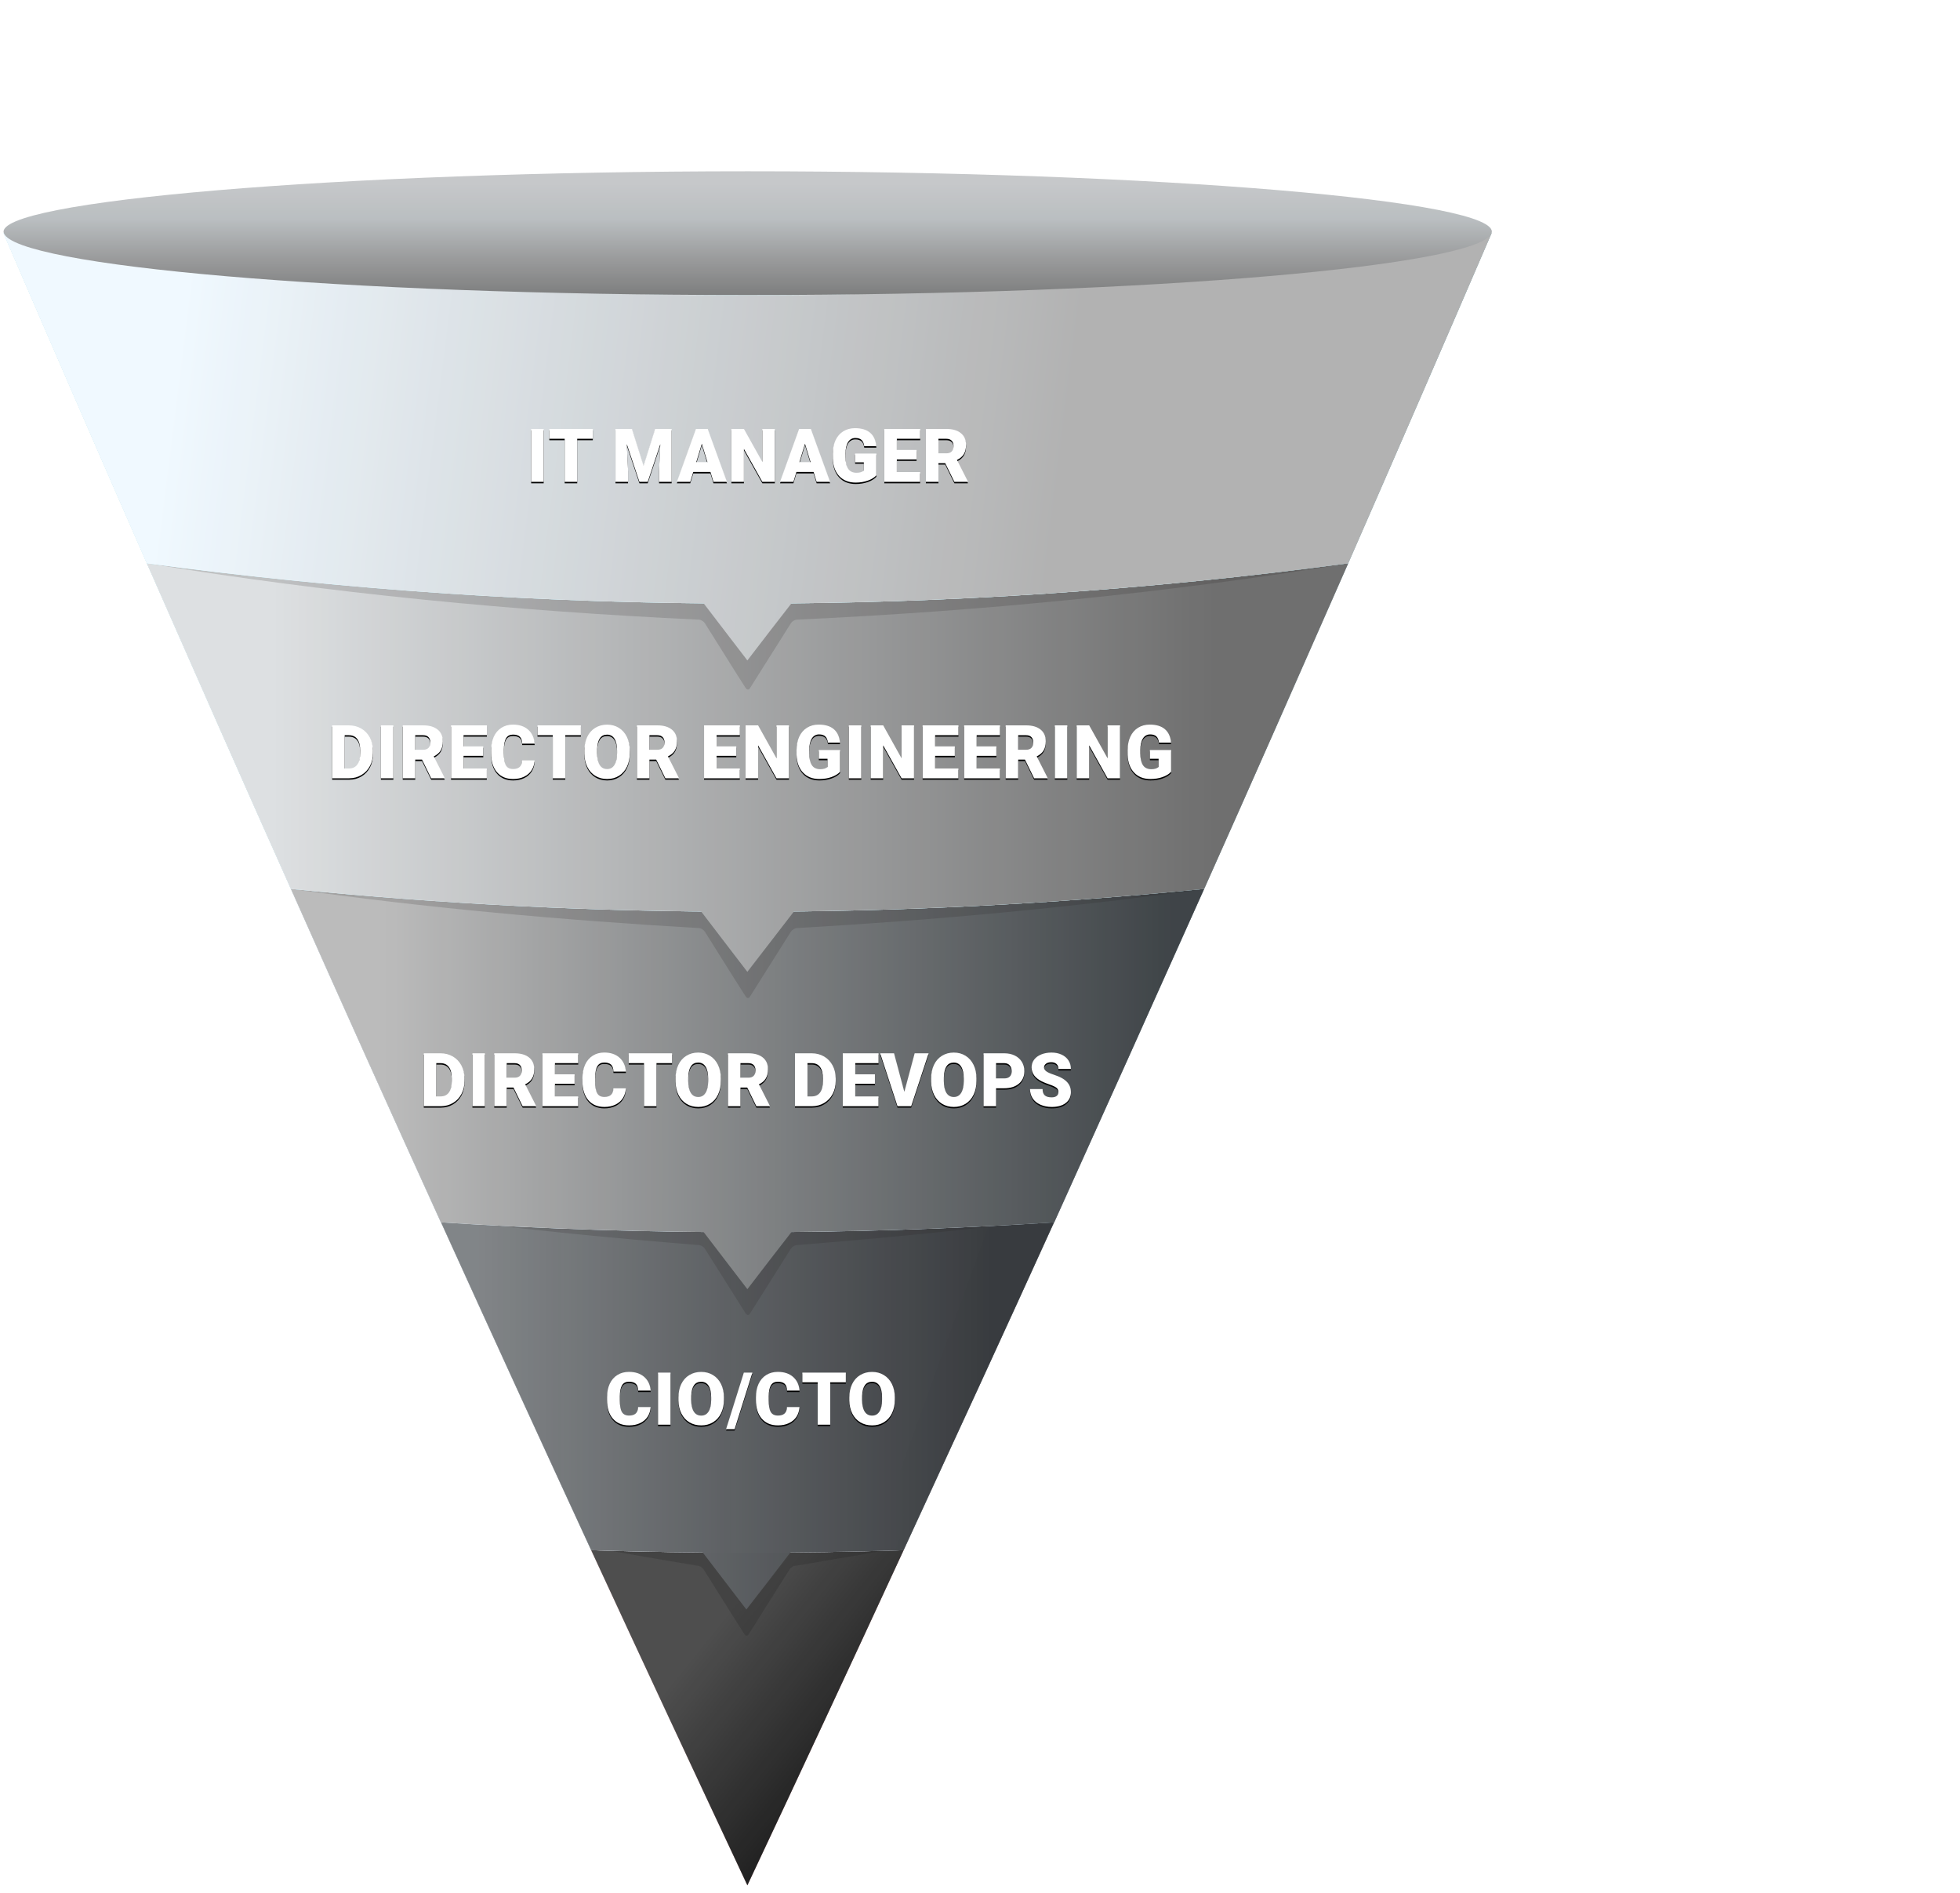 <?xml version="1.0" encoding="UTF-8"?>
<svg width="1369px" height="1322px" viewBox="0 0 1369 1322" version="1.1" xmlns="http://www.w3.org/2000/svg" xmlns:xlink="http://www.w3.org/1999/xlink">
    <title>competitors-funnel</title>
    <defs>
        <linearGradient x1="75.971%" y1="51.671%" x2="-0.845%" y2="21.733%" id="linearGradient-1">
            <stop stop-color="#A3A3A3" offset="0%"></stop>
            <stop stop-color="#BFBFBF" offset="4.405%"></stop>
            <stop stop-color="#D7D7D7" offset="9.286%"></stop>
            <stop stop-color="#E9E9E9" offset="14.9%"></stop>
            <stop stop-color="#F6F6F6" offset="21.6%"></stop>
            <stop stop-color="#FDFDFD" offset="30.46%"></stop>
            <stop stop-color="#FFFFFF" offset="50%"></stop>
        </linearGradient>
        <linearGradient x1="29.76%" y1="34.889%" x2="78.445%" y2="76.846%" id="linearGradient-2">
            <stop stop-color="#383838" offset="0%"></stop>
            <stop stop-color="#000000" offset="100%"></stop>
        </linearGradient>
        <filter x="-1.4%" y="-4.8%" width="102.8%" height="109.7%" filterUnits="objectBoundingBox" id="filter-3">
            <feGaussianBlur stdDeviation="1" in="SourceGraphic"></feGaussianBlur>
        </filter>
        <linearGradient x1="86.959%" y1="54.743%" x2="-1.326%" y2="37.448%" id="linearGradient-4">
            <stop stop-color="#A3A3A3" offset="0%"></stop>
            <stop stop-color="#BFBFBF" offset="4.405%"></stop>
            <stop stop-color="#D7D7D7" offset="9.286%"></stop>
            <stop stop-color="#E9E9E9" offset="14.9%"></stop>
            <stop stop-color="#F6F6F6" offset="21.6%"></stop>
            <stop stop-color="#FDFDFD" offset="30.46%"></stop>
            <stop stop-color="#FFFFFF" offset="50%"></stop>
        </linearGradient>
        <linearGradient x1="90.442%" y1="50%" x2="5.661%" y2="50%" id="linearGradient-5">
            <stop stop-color="#1E2125" stop-opacity="0.988" offset="0%"></stop>
            <stop stop-color="#727679" offset="100%"></stop>
        </linearGradient>
        <filter x="-0.7%" y="-4.5%" width="101.4%" height="108.9%" filterUnits="objectBoundingBox" id="filter-6">
            <feGaussianBlur stdDeviation="1" in="SourceGraphic"></feGaussianBlur>
        </filter>
        <linearGradient x1="89.237%" y1="54.031%" x2="0.925%" y2="41.967%" id="linearGradient-7">
            <stop stop-color="#A3A3A3" offset="0%"></stop>
            <stop stop-color="#BFBFBF" offset="4.405%"></stop>
            <stop stop-color="#D7D7D7" offset="9.286%"></stop>
            <stop stop-color="#E9E9E9" offset="14.9%"></stop>
            <stop stop-color="#F6F6F6" offset="21.6%"></stop>
            <stop stop-color="#FDFDFD" offset="30.46%"></stop>
            <stop stop-color="#FFFFFF" offset="50%"></stop>
        </linearGradient>
        <linearGradient x1="10.238%" y1="35.943%" x2="96.364%" y2="35.943%" id="linearGradient-8">
            <stop stop-color="#B3B3B3" offset="0%"></stop>
            <stop stop-color="#272D31" offset="100%"></stop>
        </linearGradient>
        <filter x="-0.5%" y="-3.9%" width="100.9%" height="107.9%" filterUnits="objectBoundingBox" id="filter-9">
            <feGaussianBlur stdDeviation="1" in="SourceGraphic"></feGaussianBlur>
        </filter>
        <linearGradient x1="90.482%" y1="53.36%" x2="2.188%" y2="44.055%" id="linearGradient-10">
            <stop stop-color="#A3A3A3" offset="0%"></stop>
            <stop stop-color="#BFBFBF" offset="4.405%"></stop>
            <stop stop-color="#D7D7D7" offset="9.286%"></stop>
            <stop stop-color="#E9E9E9" offset="14.9%"></stop>
            <stop stop-color="#F6F6F6" offset="21.6%"></stop>
            <stop stop-color="#FDFDFD" offset="30.46%"></stop>
            <stop stop-color="#FFFFFF" offset="50%"></stop>
        </linearGradient>
        <linearGradient x1="10.238%" y1="35.943%" x2="89.15%" y2="35.943%" id="linearGradient-11">
            <stop stop-color="#D9DCDE" offset="0%"></stop>
            <stop stop-color="#5D5D5D" offset="100%"></stop>
        </linearGradient>
        <filter x="-0.4%" y="-3.4%" width="100.7%" height="106.8%" filterUnits="objectBoundingBox" id="filter-12">
            <feGaussianBlur stdDeviation="1" in="SourceGraphic"></feGaussianBlur>
        </filter>
        <linearGradient x1="91.136%" y1="52.948%" x2="2.836%" y2="44.961%" id="linearGradient-13">
            <stop stop-color="#A3A3A3" offset="0%"></stop>
            <stop stop-color="#BFBFBF" offset="4.405%"></stop>
            <stop stop-color="#D7D7D7" offset="9.286%"></stop>
            <stop stop-color="#E9E9E9" offset="14.9%"></stop>
            <stop stop-color="#F6F6F6" offset="21.6%"></stop>
            <stop stop-color="#FDFDFD" offset="30.46%"></stop>
            <stop stop-color="#FFFFFF" offset="50%"></stop>
        </linearGradient>
        <linearGradient x1="10.392%" y1="48.518%" x2="72.356%" y2="50.797%" id="linearGradient-14">
            <stop stop-color="#EEF8FF" offset="0%"></stop>
            <stop stop-color="#A8A8A8" offset="100%"></stop>
        </linearGradient>
        <linearGradient x1="49.983%" y1="99.759%" x2="49.983%" y2="9.988%" id="linearGradient-15">
            <stop stop-color="#6E6F6F" offset="0%"></stop>
            <stop stop-color="#8D8E8F" offset="31.85%"></stop>
            <stop stop-color="#B1B6B9" offset="67.85%"></stop>
            <stop stop-color="#BFC1C3" offset="100%"></stop>
        </linearGradient>
        <path d="M379.733,218.492 L379.733,181.533 L371,181.533 L371,218.492 L379.733,218.492 Z M403.167,218.492 L403.167,188.412 L414.071,188.412 L414.071,181.533 L383.705,181.533 L383.705,188.412 L394.409,188.412 L394.409,218.492 L403.167,218.492 Z M438.657,218.492 L438.657,209.862 L437.809,192.169 L446.617,218.492 L452.406,218.492 L461.189,192.194 L460.34,209.862 L460.34,218.492 L469.123,218.492 L469.123,181.533 L457.596,181.533 L449.511,207.247 L441.402,181.533 L429.899,181.533 L429.899,218.492 L438.657,218.492 Z M482.128,218.492 L484.224,211.588 L496.225,211.588 L498.346,218.492 L507.753,218.492 L494.329,181.533 L486.095,181.533 L472.771,218.492 L482.128,218.492 Z M494.129,204.709 L486.319,204.709 L490.212,191.89 L494.129,204.709 Z M519.61,218.492 L519.61,195.494 L532.485,218.492 L541.193,218.492 L541.193,181.533 L532.46,181.533 L532.46,204.531 L519.61,181.533 L510.851,181.533 L510.851,218.492 L519.61,218.492 Z M554.172,218.492 L556.268,211.588 L568.27,211.588 L570.391,218.492 L579.798,218.492 L566.374,181.533 L558.139,181.533 L544.815,218.492 L554.172,218.492 Z M566.174,204.709 L558.364,204.709 L562.257,191.89 L566.174,204.709 Z M597.668,219 C600.762,219 603.606,218.535 606.201,217.604 C608.796,216.673 610.767,215.446 612.115,213.923 L612.115,213.923 L612.115,198.743 L597.268,198.743 L597.268,204.861 L603.357,204.861 L603.357,210.598 C602.242,211.63 600.545,212.146 598.266,212.146 C595.605,212.146 593.654,211.22 592.415,209.367 C591.176,207.514 590.556,204.743 590.556,201.053 L590.556,201.053 L590.556,198.82 C590.573,195.3 591.18,192.592 592.378,190.697 C593.575,188.801 595.272,187.854 597.468,187.854 C599.298,187.854 600.712,188.294 601.71,189.174 C602.708,190.054 603.357,191.526 603.656,193.591 L603.656,193.591 L612.09,193.591 C611.674,189.411 610.214,186.267 607.711,184.16 C605.207,182.053 601.693,181 597.168,181 C594.074,181 591.351,181.732 588.997,183.196 C586.643,184.66 584.834,186.749 583.57,189.466 C582.305,192.182 581.673,195.359 581.673,198.997 L581.673,198.997 L581.698,202.196 C581.898,207.476 583.42,211.596 586.264,214.558 C589.109,217.519 592.91,219 597.668,219 Z M642.685,218.492 L642.685,211.639 L626.416,211.639 L626.416,202.83 L640.19,202.83 L640.19,196.205 L626.416,196.205 L626.416,188.412 L642.735,188.412 L642.735,181.533 L617.658,181.533 L617.658,218.492 L642.685,218.492 Z M655.465,218.492 L655.465,205.445 L660.205,205.445 L666.618,218.492 L676,218.492 L676,218.112 L668.415,203.211 C670.594,202.162 672.195,200.791 673.218,199.099 C674.241,197.407 674.752,195.274 674.752,192.702 C674.752,189.148 673.538,186.398 671.109,184.452 C668.681,182.506 665.312,181.533 661.004,181.533 L661.004,181.533 L646.706,181.533 L646.706,218.492 L655.465,218.492 Z M661.004,198.566 L655.465,198.566 L655.465,188.412 L661.004,188.412 C662.651,188.412 663.898,188.865 664.747,189.77 C665.595,190.676 666.019,191.924 666.019,193.514 C666.019,195.105 665.599,196.345 664.759,197.233 C663.919,198.122 662.667,198.566 661.004,198.566 L661.004,198.566 Z" id="path-16"></path>
        <filter x="-3.1%" y="-22.4%" width="106.2%" height="150.0%" filterUnits="objectBoundingBox" id="filter-17">
            <feOffset dx="0" dy="1" in="SourceAlpha" result="shadowOffsetOuter1"></feOffset>
            <feGaussianBlur stdDeviation="3" in="shadowOffsetOuter1" result="shadowBlurOuter1"></feGaussianBlur>
            <feColorMatrix values="0 0 0 0 0   0 0 0 0 0   0 0 0 0 0  0 0 0 0.176 0" type="matrix" in="shadowBlurOuter1"></feColorMatrix>
        </filter>
        <path d="M243.935,425.492 C247.074,425.475 249.919,424.71 252.468,423.195 C255.018,421.68 256.995,419.582 258.398,416.9 C259.802,414.218 260.504,411.184 260.504,407.8 L260.504,407.8 L260.504,406.099 C260.487,402.748 259.76,399.723 258.324,397.024 C256.887,394.325 254.889,392.235 252.331,390.754 C249.773,389.273 246.891,388.533 243.686,388.533 L243.686,388.533 L232,388.533 L232,425.492 L243.935,425.492 Z M243.785,418.639 L240.745,418.639 L240.745,395.412 L243.686,395.412 C246.26,395.412 248.22,396.318 249.566,398.128 C250.911,399.939 251.584,402.63 251.584,406.2 L251.584,406.2 L251.584,407.8 C251.584,411.387 250.911,414.091 249.566,415.91 C248.22,417.729 246.293,418.639 243.785,418.639 L243.785,418.639 Z M274.76,425.492 L274.76,388.533 L266.039,388.533 L266.039,425.492 L274.76,425.492 Z M290.037,425.492 L290.037,412.445 L294.771,412.445 L301.175,425.492 L310.543,425.492 L310.543,425.112 L302.969,410.211 C305.145,409.162 306.743,407.791 307.765,406.099 C308.787,404.407 309.297,402.274 309.297,399.702 C309.297,396.148 308.085,393.398 305.66,391.452 C303.234,389.506 299.871,388.533 295.569,388.533 L295.569,388.533 L281.292,388.533 L281.292,425.492 L290.037,425.492 Z M295.569,405.566 L290.037,405.566 L290.037,395.412 L295.569,395.412 C297.213,395.412 298.459,395.865 299.306,396.77 C300.153,397.676 300.577,398.924 300.577,400.514 C300.577,402.105 300.157,403.345 299.318,404.233 C298.48,405.122 297.23,405.566 295.569,405.566 L295.569,405.566 Z M340.023,425.492 L340.023,418.639 L323.778,418.639 L323.778,409.83 L337.531,409.83 L337.531,403.205 L323.778,403.205 L323.778,395.412 L340.073,395.412 L340.073,388.533 L315.032,388.533 L315.032,425.492 L340.023,425.492 Z M358.39,426 C361.28,426 363.851,425.458 366.101,424.375 C368.352,423.292 370.1,421.765 371.346,419.794 C372.592,417.822 373.273,415.55 373.389,412.978 L373.389,412.978 L364.694,412.978 C364.627,415.076 364.062,416.608 362.999,417.572 C361.936,418.537 360.4,419.019 358.39,419.019 C356.014,419.019 354.341,418.173 353.369,416.481 C352.398,414.789 351.912,411.971 351.912,408.028 L351.912,408.028 L351.912,405.413 C351.961,401.775 352.493,399.127 353.506,397.468 C354.52,395.81 356.114,394.981 358.29,394.981 C360.433,394.981 362.028,395.471 363.074,396.453 C364.12,397.434 364.677,399.051 364.743,401.301 L364.743,401.301 L373.464,401.301 C373.098,397.155 371.579,393.902 368.904,391.541 C366.23,389.18 362.692,388 358.29,388 C355.234,388 352.543,388.74 350.217,390.221 C347.892,391.702 346.11,393.8 344.873,396.516 C343.635,399.232 343.017,402.401 343.017,406.023 L343.017,406.023 L343.017,407.85 C343.017,413.621 344.387,418.089 347.128,421.253 C349.869,424.418 353.623,426 358.39,426 Z M394.846,425.492 L394.846,395.412 L405.734,395.412 L405.734,388.533 L375.411,388.533 L375.411,395.412 L386.1,395.412 L386.1,425.492 L394.846,425.492 Z M424.076,426 C427.166,426 429.919,425.251 432.336,423.754 C434.753,422.256 436.617,420.119 437.93,417.344 C439.242,414.569 439.898,411.379 439.898,407.774 L439.898,407.774 L439.898,406.073 C439.881,402.52 439.204,399.368 437.867,396.618 C436.53,393.868 434.657,391.748 432.249,390.259 C429.84,388.77 427.099,388.025 424.026,388.025 C420.92,388.025 418.15,388.778 415.717,390.285 C413.284,391.791 411.415,393.927 410.111,396.694 C408.807,399.461 408.155,402.655 408.155,406.277 L408.155,406.277 L408.155,408.358 C408.221,411.844 408.923,414.933 410.26,417.623 C411.598,420.314 413.462,422.383 415.854,423.83 C418.246,425.277 420.987,426 424.076,426 Z M424.076,419.045 C421.751,419.045 419.998,418.072 418.819,416.126 C417.64,414.179 417.05,411.396 417.05,407.774 L417.05,407.774 L417.075,405.058 C417.324,398.357 419.641,395.006 424.026,395.006 C426.269,395.006 427.992,395.958 429.197,397.862 C430.401,399.766 431.003,402.554 431.003,406.226 L431.003,406.226 L431.003,407.927 C430.986,411.514 430.38,414.264 429.184,416.176 C427.988,418.089 426.286,419.045 424.076,419.045 Z M453.606,425.492 L453.606,412.445 L458.34,412.445 L464.743,425.492 L474.112,425.492 L474.112,425.112 L466.537,410.211 C468.713,409.162 470.312,407.791 471.333,406.099 C472.355,404.407 472.866,402.274 472.866,399.702 C472.866,396.148 471.653,393.398 469.228,391.452 C466.803,389.506 463.439,388.533 459.137,388.533 L459.137,388.533 L444.86,388.533 L444.86,425.492 L453.606,425.492 Z M459.137,405.566 L453.606,405.566 L453.606,395.412 L459.137,395.412 C460.782,395.412 462.027,395.865 462.874,396.77 C463.722,397.676 464.145,398.924 464.145,400.514 C464.145,402.105 463.726,403.345 462.887,404.233 C462.048,405.122 460.798,405.566 459.137,405.566 L459.137,405.566 Z M516.751,425.492 L516.751,418.639 L500.506,418.639 L500.506,409.83 L514.259,409.83 L514.259,403.205 L500.506,403.205 L500.506,395.412 L516.801,395.412 L516.801,388.533 L491.76,388.533 L491.76,425.492 L516.751,425.492 Z M529.512,425.492 L529.512,402.494 L542.368,425.492 L551.064,425.492 L551.064,388.533 L542.344,388.533 L542.344,411.531 L529.512,388.533 L520.766,388.533 L520.766,425.492 L529.512,425.492 Z M572.321,426 C575.411,426 578.251,425.535 580.843,424.604 C583.434,423.673 585.402,422.446 586.748,420.923 L586.748,420.923 L586.748,405.743 L571.923,405.743 L571.923,411.861 L578.002,411.861 L578.002,417.598 C576.889,418.63 575.195,419.146 572.919,419.146 C570.262,419.146 568.314,418.22 567.077,416.367 C565.839,414.514 565.22,411.743 565.22,408.053 L565.22,408.053 L565.22,405.82 C565.237,402.3 565.843,399.592 567.039,397.697 C568.235,395.801 569.93,394.854 572.122,394.854 C573.949,394.854 575.361,395.294 576.358,396.174 C577.354,397.054 578.002,398.526 578.301,400.591 L578.301,400.591 L586.723,400.591 C586.308,396.411 584.85,393.267 582.35,391.16 C579.85,389.053 576.341,388 571.823,388 C568.734,388 566.014,388.732 563.663,390.196 C561.313,391.66 559.506,393.749 558.244,396.466 C556.982,399.182 556.35,402.359 556.35,405.997 L556.35,405.997 L556.375,409.196 C556.575,414.476 558.094,418.596 560.935,421.558 C563.775,424.519 567.571,426 572.321,426 Z M601.602,425.492 L601.602,388.533 L592.881,388.533 L592.881,425.492 L601.602,425.492 Z M616.879,425.492 L616.879,402.494 L629.736,425.492 L638.431,425.492 L638.431,388.533 L629.711,388.533 L629.711,411.531 L616.879,388.533 L608.134,388.533 L608.134,425.492 L616.879,425.492 Z M669.406,425.492 L669.406,418.639 L653.161,418.639 L653.161,409.83 L666.914,409.83 L666.914,403.205 L653.161,403.205 L653.161,395.412 L669.456,395.412 L669.456,388.533 L644.415,388.533 L644.415,425.492 L669.406,425.492 Z M698.412,425.492 L698.412,418.639 L682.167,418.639 L682.167,409.83 L695.921,409.83 L695.921,403.205 L682.167,403.205 L682.167,395.412 L698.462,395.412 L698.462,388.533 L673.422,388.533 L673.422,425.492 L698.412,425.492 Z M711.173,425.492 L711.173,412.445 L715.907,412.445 L722.311,425.492 L731.679,425.492 L731.679,425.112 L724.105,410.211 C726.281,409.162 727.879,407.791 728.901,406.099 C729.922,404.407 730.433,402.274 730.433,399.702 C730.433,396.148 729.221,393.398 726.796,391.452 C724.37,389.506 721.007,388.533 716.705,388.533 L716.705,388.533 L702.428,388.533 L702.428,425.492 L711.173,425.492 Z M716.705,405.566 L711.173,405.566 L711.173,395.412 L716.705,395.412 C718.349,395.412 719.595,395.865 720.442,396.77 C721.289,397.676 721.713,398.924 721.713,400.514 C721.713,402.105 721.293,403.345 720.454,404.233 C719.616,405.122 718.366,405.566 716.705,405.566 L716.705,405.566 Z M745.487,425.492 L745.487,388.533 L736.766,388.533 L736.766,425.492 L745.487,425.492 Z M760.764,425.492 L760.764,402.494 L773.621,425.492 L782.316,425.492 L782.316,388.533 L773.596,388.533 L773.596,411.531 L760.764,388.533 L752.019,388.533 L752.019,425.492 L760.764,425.492 Z M803.574,426 C806.663,426 809.504,425.535 812.095,424.604 C814.686,423.673 816.655,422.446 818,420.923 L818,420.923 L818,405.743 L803.175,405.743 L803.175,411.861 L809.255,411.861 L809.255,417.598 C808.142,418.63 806.447,419.146 804.172,419.146 C801.514,419.146 799.566,418.22 798.329,416.367 C797.091,414.514 796.473,411.743 796.473,408.053 L796.473,408.053 L796.473,405.82 C796.489,402.3 797.096,399.592 798.292,397.697 C799.487,395.801 801.182,394.854 803.374,394.854 C805.202,394.854 806.613,395.294 807.61,396.174 C808.607,397.054 809.255,398.526 809.554,400.591 L809.554,400.591 L817.975,400.591 C817.56,396.411 816.102,393.267 813.602,391.16 C811.102,389.053 807.593,388 803.075,388 C799.986,388 797.266,388.732 794.915,390.196 C792.565,391.66 790.759,393.749 789.496,396.466 C788.234,399.182 787.603,402.359 787.603,405.997 L787.603,405.997 L787.628,409.196 C787.827,414.476 789.347,418.596 792.187,421.558 C795.028,424.519 798.823,426 803.574,426 Z" id="path-18"></path>
        <filter x="-1.6%" y="-22.4%" width="103.2%" height="150.0%" filterUnits="objectBoundingBox" id="filter-19">
            <feOffset dx="0" dy="1" in="SourceAlpha" result="shadowOffsetOuter1"></feOffset>
            <feGaussianBlur stdDeviation="3" in="shadowOffsetOuter1" result="shadowBlurOuter1"></feGaussianBlur>
            <feColorMatrix values="0 0 0 0 0   0 0 0 0 0   0 0 0 0 0  0 0 0 0.176 0" type="matrix" in="shadowBlurOuter1"></feColorMatrix>
        </filter>
        <path d="M307.912,654.492 C311.046,654.475 313.885,653.71 316.43,652.195 C318.975,650.68 320.948,648.582 322.349,645.9 C323.75,643.218 324.45,640.184 324.45,636.8 L324.45,636.8 L324.45,635.099 C324.433,631.748 323.708,628.723 322.274,626.024 C320.84,623.325 318.846,621.235 316.293,619.754 C313.74,618.273 310.863,617.533 307.664,617.533 L307.664,617.533 L296,617.533 L296,654.492 L307.912,654.492 Z M307.763,647.639 L304.729,647.639 L304.729,624.412 L307.664,624.412 C310.233,624.412 312.19,625.318 313.533,627.128 C314.876,628.939 315.547,631.63 315.547,635.2 L315.547,635.2 L315.547,636.8 C315.547,640.387 314.876,643.091 313.533,644.91 C312.19,646.729 310.266,647.639 307.763,647.639 L307.763,647.639 Z M338.679,654.492 L338.679,617.533 L329.975,617.533 L329.975,654.492 L338.679,654.492 Z M353.928,654.492 L353.928,641.445 L358.653,641.445 L365.044,654.492 L374.395,654.492 L374.395,654.112 L366.835,639.211 C369.007,638.162 370.602,636.791 371.622,635.099 C372.642,633.407 373.152,631.274 373.152,628.702 C373.152,625.148 371.941,622.398 369.521,620.452 C367.1,618.506 363.743,617.533 359.449,617.533 L359.449,617.533 L345.199,617.533 L345.199,654.492 L353.928,654.492 Z M359.449,634.566 L353.928,634.566 L353.928,624.412 L359.449,624.412 C361.09,624.412 362.334,624.865 363.179,625.77 C364.025,626.676 364.447,627.924 364.447,629.514 C364.447,631.105 364.029,632.345 363.192,633.233 C362.354,634.122 361.107,634.566 359.449,634.566 L359.449,634.566 Z M403.819,654.492 L403.819,647.639 L387.604,647.639 L387.604,638.83 L401.332,638.83 L401.332,632.205 L387.604,632.205 L387.604,624.412 L403.869,624.412 L403.869,617.533 L378.875,617.533 L378.875,654.492 L403.819,654.492 Z M422.151,655 C425.036,655 427.602,654.458 429.848,653.375 C432.095,652.292 433.84,650.765 435.083,648.794 C436.327,646.822 437.007,644.55 437.123,641.978 L437.123,641.978 L428.443,641.978 C428.377,644.076 427.813,645.608 426.752,646.572 C425.691,647.537 424.158,648.019 422.151,648.019 C419.781,648.019 418.11,647.173 417.14,645.481 C416.171,643.789 415.686,640.971 415.686,637.028 L415.686,637.028 L415.686,634.413 C415.735,630.775 416.266,628.127 417.277,626.468 C418.289,624.81 419.88,623.981 422.052,623.981 C424.191,623.981 425.782,624.471 426.827,625.453 C427.871,626.434 428.427,628.051 428.493,630.301 L428.493,630.301 L437.197,630.301 C436.832,626.155 435.315,622.902 432.646,620.541 C429.977,618.18 426.446,617 422.052,617 C419.001,617 416.316,617.74 413.994,619.221 C411.673,620.702 409.895,622.8 408.66,625.516 C407.425,628.232 406.807,631.401 406.807,635.023 L406.807,635.023 L406.807,636.85 C406.807,642.621 408.175,647.089 410.911,650.253 C413.646,653.418 417.393,655 422.151,655 Z M458.539,654.492 L458.539,624.412 L469.407,624.412 L469.407,617.533 L439.141,617.533 L439.141,624.412 L449.81,624.412 L449.81,654.492 L458.539,654.492 Z M487.714,655 C490.798,655 493.546,654.251 495.958,652.754 C498.37,651.256 500.231,649.119 501.541,646.344 C502.851,643.569 503.506,640.379 503.506,636.774 L503.506,636.774 L503.506,635.073 C503.489,631.52 502.814,628.368 501.479,625.618 C500.144,622.868 498.275,620.748 495.871,619.259 C493.467,617.77 490.732,617.025 487.664,617.025 C484.564,617.025 481.799,617.778 479.371,619.285 C476.942,620.791 475.077,622.927 473.775,625.694 C472.474,628.461 471.823,631.655 471.823,635.277 L471.823,635.277 L471.823,637.358 C471.889,640.844 472.59,643.933 473.924,646.623 C475.259,649.314 477.12,651.383 479.507,652.83 C481.895,654.277 484.63,655 487.714,655 Z M487.714,648.045 C485.393,648.045 483.644,647.072 482.467,645.126 C481.29,643.179 480.701,640.396 480.701,636.774 L480.701,636.774 L480.726,634.058 C480.975,627.357 483.287,624.006 487.664,624.006 C489.903,624.006 491.623,624.958 492.825,626.862 C494.027,628.766 494.628,631.554 494.628,635.226 L494.628,635.226 L494.628,636.927 C494.611,640.514 494.006,643.264 492.812,645.176 C491.619,647.089 489.919,648.045 487.714,648.045 Z M517.188,654.492 L517.188,641.445 L521.913,641.445 L528.304,654.492 L537.655,654.492 L537.655,654.112 L530.095,639.211 C532.267,638.162 533.862,636.791 534.882,635.099 C535.902,633.407 536.412,631.274 536.412,628.702 C536.412,625.148 535.201,622.398 532.781,620.452 C530.36,618.506 527.003,617.533 522.709,617.533 L522.709,617.533 L508.459,617.533 L508.459,654.492 L517.188,654.492 Z M522.709,634.566 L517.188,634.566 L517.188,624.412 L522.709,624.412 C524.35,624.412 525.594,624.865 526.439,625.77 C527.285,626.676 527.707,627.924 527.707,629.514 C527.707,631.105 527.289,632.345 526.452,633.233 C525.614,634.122 524.367,634.566 522.709,634.566 L522.709,634.566 Z M567.183,654.492 C570.316,654.475 573.155,653.71 575.7,652.195 C578.245,650.68 580.218,648.582 581.619,645.9 C583.02,643.218 583.72,640.184 583.72,636.8 L583.72,636.8 L583.72,635.099 C583.704,631.748 582.978,628.723 581.544,626.024 C580.11,623.325 578.117,621.235 575.563,619.754 C573.01,618.273 570.134,617.533 566.934,617.533 L566.934,617.533 L555.27,617.533 L555.27,654.492 L567.183,654.492 Z M567.033,647.639 L563.999,647.639 L563.999,624.412 L566.934,624.412 C569.504,624.412 571.46,625.318 572.803,627.128 C574.146,628.939 574.817,631.63 574.817,635.2 L574.817,635.2 L574.817,636.8 C574.817,640.387 574.146,643.091 572.803,644.91 C571.46,646.729 569.537,647.639 567.033,647.639 L567.033,647.639 Z M613.592,654.492 L613.592,647.639 L597.377,647.639 L597.377,638.83 L611.105,638.83 L611.105,632.205 L597.377,632.205 L597.377,624.412 L613.642,624.412 L613.642,617.533 L588.649,617.533 L588.649,654.492 L613.592,654.492 Z M636.426,654.492 L648.612,617.533 L638.863,617.533 L631.651,644.44 L624.464,617.533 L614.79,617.533 L626.876,654.492 L636.426,654.492 Z M666.248,655 C669.331,655 672.079,654.251 674.492,652.754 C676.904,651.256 678.765,649.119 680.075,646.344 C681.385,643.569 682.039,640.379 682.039,636.774 L682.039,636.774 L682.039,635.073 C682.023,631.52 681.347,628.368 680.013,625.618 C678.678,622.868 676.809,620.748 674.405,619.259 C672.001,617.77 669.265,617.025 666.198,617.025 C663.098,617.025 660.333,617.778 657.904,619.285 C655.475,620.791 653.61,622.927 652.309,625.694 C651.007,628.461 650.356,631.655 650.356,635.277 L650.356,635.277 L650.356,637.358 C650.423,640.844 651.123,643.933 652.458,646.623 C653.793,649.314 655.654,651.383 658.041,652.83 C660.428,654.277 663.164,655 666.248,655 Z M666.248,648.045 C663.927,648.045 662.177,647.072 661,645.126 C659.823,643.179 659.235,640.396 659.235,636.774 L659.235,636.774 L659.26,634.058 C659.508,627.357 661.821,624.006 666.198,624.006 C668.436,624.006 670.156,624.958 671.358,626.862 C672.56,628.766 673.161,631.554 673.161,635.226 L673.161,635.226 L673.161,636.927 C673.145,640.514 672.54,643.264 671.346,645.176 C670.152,647.089 668.453,648.045 666.248,648.045 Z M695.721,654.492 L695.721,641.953 L701.292,641.953 C705.702,641.953 709.171,640.874 711.7,638.716 C714.228,636.558 715.492,633.677 715.492,630.073 C715.492,627.636 714.908,625.457 713.739,623.536 C712.57,621.616 710.921,620.135 708.79,619.094 C706.66,618.053 704.21,617.533 701.441,617.533 L701.441,617.533 L686.992,617.533 L686.992,654.492 L695.721,654.492 Z M701.441,635.073 L695.721,635.073 L695.721,624.412 L701.541,624.412 C703.116,624.429 704.359,624.954 705.271,625.986 C706.183,627.018 706.639,628.397 706.639,630.124 C706.639,631.697 706.195,632.916 705.308,633.779 C704.421,634.642 703.132,635.073 701.441,635.073 L701.441,635.073 Z M734.596,655 C738.757,655 742.031,654.078 744.419,652.233 C746.806,650.389 748,647.85 748,644.618 C748,640.573 746.044,637.4 742.131,635.099 C740.523,634.151 738.467,633.267 735.963,632.446 C733.46,631.625 731.711,630.83 730.716,630.06 C729.721,629.29 729.224,628.431 729.224,627.484 C729.224,626.401 729.676,625.508 730.579,624.806 C731.483,624.103 732.714,623.752 734.272,623.752 C735.814,623.752 737.037,624.167 737.941,624.996 C738.844,625.825 739.296,626.993 739.296,628.499 L739.296,628.499 L748,628.499 C748,626.248 747.428,624.247 746.284,622.496 C745.14,620.744 743.536,619.395 741.472,618.447 C739.408,617.499 737.074,617.025 734.471,617.025 C731.802,617.025 729.398,617.461 727.259,618.333 C725.121,619.204 723.467,620.423 722.298,621.988 C721.129,623.553 720.545,625.36 720.545,627.407 C720.545,631.52 722.891,634.752 727.583,637.104 C729.025,637.832 730.882,638.585 733.153,639.363 C735.425,640.142 737.012,640.895 737.916,641.623 C738.819,642.35 739.271,643.366 739.271,644.669 C739.271,645.819 738.852,646.712 738.015,647.347 C737.178,647.981 736.038,648.299 734.596,648.299 C732.341,648.299 730.712,647.829 729.709,646.89 C728.706,645.951 728.204,644.491 728.204,642.511 L728.204,642.511 L719.45,642.511 C719.45,644.948 720.051,647.101 721.253,648.971 C722.455,650.841 724.246,652.314 726.625,653.388 C729.004,654.463 731.661,655 734.596,655 Z" id="path-20"></path>
        <filter x="-2.1%" y="-22.4%" width="104.2%" height="150.0%" filterUnits="objectBoundingBox" id="filter-21">
            <feOffset dx="0" dy="1" in="SourceAlpha" result="shadowOffsetOuter1"></feOffset>
            <feGaussianBlur stdDeviation="3" in="shadowOffsetOuter1" result="shadowBlurOuter1"></feGaussianBlur>
            <feColorMatrix values="0 0 0 0 0   0 0 0 0 0   0 0 0 0 0  0 0 0 0.176 0" type="matrix" in="shadowBlurOuter1"></feColorMatrix>
        </filter>
        <path d="M439.394,877.378 C442.289,877.378 444.863,876.846 447.117,875.78 C449.37,874.715 451.121,873.213 452.369,871.273 C453.616,869.334 454.298,867.099 454.415,864.569 L454.415,864.569 L445.707,864.569 C445.64,866.633 445.075,868.14 444.01,869.089 C442.946,870.037 441.407,870.512 439.394,870.512 C437.016,870.512 435.34,869.68 434.367,868.015 C433.394,866.35 432.907,863.579 432.907,859.7 L432.907,859.7 L432.907,857.129 C432.957,853.55 433.489,850.945 434.504,849.313 C435.519,847.682 437.116,846.866 439.295,846.866 C441.44,846.866 443.037,847.349 444.085,848.315 C445.133,849.28 445.69,850.87 445.757,853.084 L445.757,853.084 L454.489,853.084 C454.123,849.005 452.601,845.805 449.923,843.483 C447.245,841.161 443.702,840 439.295,840 C436.234,840 433.539,840.728 431.211,842.185 C428.882,843.641 427.098,845.705 425.859,848.377 C424.62,851.049 424,854.166 424,857.728 L424,857.728 L424,859.526 C424,865.202 425.372,869.596 428.117,872.709 C430.861,875.822 434.621,877.378 439.394,877.378 Z M468.341,876.879 L468.341,840.524 L459.608,840.524 L459.608,876.879 L468.341,876.879 Z M489.802,877.378 C492.896,877.378 495.653,876.642 498.073,875.169 C500.494,873.695 502.361,871.594 503.675,868.864 C504.989,866.134 505.646,862.996 505.646,859.451 L505.646,859.451 L505.646,857.778 C505.629,854.282 504.951,851.182 503.612,848.477 C502.273,845.772 500.398,843.687 497.986,842.222 C495.574,840.757 492.83,840.025 489.752,840.025 C486.642,840.025 483.868,840.766 481.432,842.247 C478.995,843.729 477.123,845.83 475.818,848.552 C474.512,851.273 473.859,854.415 473.859,857.978 L473.859,857.978 L473.859,860.025 C473.926,863.454 474.628,866.492 475.967,869.139 C477.306,871.785 479.174,873.82 481.569,875.243 C483.964,876.667 486.709,877.378 489.802,877.378 Z M489.802,870.537 C487.474,870.537 485.719,869.58 484.538,867.665 C483.357,865.751 482.766,863.013 482.766,859.451 L482.766,859.451 L482.791,856.779 C483.041,850.187 485.361,846.891 489.752,846.891 C491.998,846.891 493.724,847.828 494.93,849.7 C496.136,851.573 496.739,854.315 496.739,857.928 L496.739,857.928 L496.739,859.6 C496.722,863.129 496.115,865.834 494.917,867.715 C493.72,869.596 492.015,870.537 489.802,870.537 Z M513.11,880 L525.535,840.524 L519.547,840.524 L507.147,880 L513.11,880 Z M543.379,877.378 C546.273,877.378 548.847,876.846 551.101,875.78 C553.355,874.715 555.106,873.213 556.353,871.273 C557.601,869.334 558.283,867.099 558.399,864.569 L558.399,864.569 L549.692,864.569 C549.625,866.633 549.059,868.14 547.995,869.089 C546.93,870.037 545.392,870.512 543.379,870.512 C541,870.512 539.325,869.68 538.352,868.015 C537.378,866.35 536.892,863.579 536.892,859.7 L536.892,859.7 L536.892,857.129 C536.942,853.55 537.474,850.945 538.489,849.313 C539.503,847.682 541.1,846.866 543.279,846.866 C545.425,846.866 547.022,847.349 548.07,848.315 C549.118,849.28 549.675,850.87 549.741,853.084 L549.741,853.084 L558.474,853.084 C558.108,849.005 556.586,845.805 553.908,843.483 C551.23,841.161 547.687,840 543.279,840 C540.219,840 537.524,840.728 535.195,842.185 C532.867,843.641 531.083,845.705 529.843,848.377 C528.604,851.049 527.985,854.166 527.985,857.728 L527.985,857.728 L527.985,859.526 C527.985,865.202 529.357,869.596 532.101,872.709 C534.846,875.822 538.605,877.378 543.379,877.378 Z M579.886,876.879 L579.886,847.291 L590.789,847.291 L590.789,840.524 L560.424,840.524 L560.424,847.291 L571.128,847.291 L571.128,876.879 L579.886,876.879 Z M609.156,877.378 C612.25,877.378 615.007,876.642 617.428,875.169 C619.848,873.695 621.715,871.594 623.029,868.864 C624.343,866.134 625,862.996 625,859.451 L625,859.451 L625,857.778 C624.983,854.282 624.306,851.182 622.967,848.477 C621.628,845.772 619.752,843.687 617.34,842.222 C614.928,840.757 612.184,840.025 609.107,840.025 C605.996,840.025 603.222,840.766 600.786,842.247 C598.349,843.729 596.478,845.83 595.172,848.552 C593.866,851.273 593.213,854.415 593.213,857.978 L593.213,857.978 L593.213,860.025 C593.28,863.454 593.982,866.492 595.321,869.139 C596.661,871.785 598.528,873.82 600.923,875.243 C603.318,876.667 606.063,877.378 609.156,877.378 Z M609.156,870.537 C606.828,870.537 605.073,869.58 603.892,867.665 C602.711,865.751 602.12,863.013 602.12,859.451 L602.12,859.451 L602.145,856.779 C602.395,850.187 604.715,846.891 609.107,846.891 C611.352,846.891 613.078,847.828 614.284,849.7 C615.49,851.573 616.093,854.315 616.093,857.928 L616.093,857.928 L616.093,859.6 C616.076,863.129 615.469,865.834 614.271,867.715 C613.074,869.596 611.369,870.537 609.156,870.537 Z" id="path-22"></path>
        <filter x="-4.7%" y="-21.2%" width="109.5%" height="147.5%" filterUnits="objectBoundingBox" id="filter-23">
            <feOffset dx="0" dy="1" in="SourceAlpha" result="shadowOffsetOuter1"></feOffset>
            <feGaussianBlur stdDeviation="3" in="shadowOffsetOuter1" result="shadowBlurOuter1"></feGaussianBlur>
            <feColorMatrix values="0 0 0 0 0   0 0 0 0 0   0 0 0 0 0  0 0 0 0.176 0" type="matrix" in="shadowBlurOuter1"></feColorMatrix>
        </filter>
    </defs>
    <g id="Passport-Pages" stroke="none" stroke-width="1" fill="none" fill-rule="evenodd">
        <g id="Artboard" transform="translate(-1462, -8)">
            <g id="competitors-funnel" transform="translate(1462, 8)">
                <path d="M344.214,43 L344.214,8.01 L357,8.01 L357,1 L323,1 L323,8.01 L335.614,8.01 L335.614,43 L344.214,43 Z M365.328,43 C368.472,43 371.026,41.888 372.991,39.663 C373.159,40.766 373.43,41.688 373.805,42.43 L373.805,42.43 L382,42.43 L382,41.945 C381.214,40.443 380.812,38.228 380.793,35.299 L380.793,35.299 L380.793,21.923 C380.793,18.463 379.694,15.777 377.495,13.866 C375.297,11.955 372.326,11 368.584,11 C366.114,11 363.888,11.433 361.904,12.298 C359.921,13.163 358.387,14.356 357.301,15.877 C356.216,17.398 355.674,19.052 355.674,20.84 L355.674,20.84 L363.785,20.84 C363.785,19.68 364.173,18.767 364.95,18.102 C365.726,17.436 366.797,17.103 368.163,17.103 C369.716,17.103 370.853,17.531 371.573,18.387 C372.294,19.242 372.654,20.383 372.654,21.809 L372.654,21.809 L372.654,23.578 L368.921,23.578 C364.412,23.597 360.964,24.481 358.578,26.23 C356.193,27.979 355,30.489 355,33.759 C355,36.421 355.978,38.627 357.933,40.376 C359.888,42.125 362.353,43 365.328,43 Z M367.176,37 C365.882,37 364.863,36.679 364.118,36.038 C363.373,35.396 363,34.581 363,33.591 L363,33.591 L363.029,33.124 C363.304,30.375 365.569,29 369.824,29 L369.824,29 L373,29 L373,34.113 C372.49,34.993 371.706,35.694 370.647,36.216 C369.588,36.739 368.431,37 367.176,37 Z M395.5,43 L395.5,22.441 C396.5,20.292 398.608,19.218 401.824,19.218 C402.706,19.218 403.725,19.295 404.882,19.45 L404.882,19.45 L405,11.377 C404.176,11.126 403.294,11 402.353,11 C399.333,11 396.971,12.442 395.265,15.327 L395.265,15.327 L395.029,11.581 L387,11.581 L387,43 L395.5,43 Z M420.804,56 C423.661,56 426.155,55.46 428.284,54.38 C430.414,53.3 432.065,51.73 433.239,49.668 C434.413,47.607 435,45.182 435,42.394 L435,42.394 L435,11.589 L427.847,11.589 L427.52,14.593 C425.718,12.198 423.197,11 419.958,11 C416.299,11 413.392,12.492 411.235,15.476 C409.078,18.461 408,22.397 408,27.286 L408,27.286 L408,27.639 C408,32.587 409.097,36.558 411.29,39.552 C413.483,42.546 416.354,44.043 419.903,44.043 C422.87,44.043 425.263,42.934 427.083,40.715 L427.083,40.715 L427.083,42.423 C427.083,44.642 426.501,46.355 425.336,47.562 C424.171,48.77 422.542,49.374 420.449,49.374 C417.646,49.374 415.262,48.186 413.296,45.81 L413.296,45.81 L409.802,50.993 C410.857,52.466 412.414,53.669 414.47,54.601 C416.527,55.534 418.638,56 420.804,56 Z M421.929,37 C420.087,37 418.638,36.233 417.583,34.698 C416.528,33.164 416,31.046 416,28.345 C416,25.239 416.532,22.905 417.596,21.343 C418.661,19.781 420.123,19 421.983,19 C424.29,19 425.963,19.91 427,21.729 L427,21.729 L427,34.271 C425.98,36.09 424.29,37 421.929,37 Z M455.765,43 C458.239,43 460.494,42.51 462.529,41.531 C464.563,40.552 466.176,39.188 467.368,37.439 L467.368,37.439 L463.463,32.904 C461.74,35.204 459.348,36.355 456.287,36.355 C454.308,36.355 452.672,35.746 451.379,34.529 C450.087,33.313 449.313,31.696 449.056,29.681 L449.056,29.681 L468,29.681 L468,26.316 C468,21.429 466.831,17.655 464.494,14.993 C462.157,12.331 458.954,11 454.885,11 C452.172,11 449.757,11.661 447.64,12.982 C445.523,14.304 443.887,16.186 442.732,18.629 C441.577,21.072 441,23.844 441,26.943 L441,26.943 L441,27.742 C441,32.362 442.37,36.06 445.11,38.836 C447.851,41.612 451.402,43 455.765,43 Z M461,25 L450,25 C450.274,23.071 450.898,21.589 451.874,20.554 C452.85,19.518 454.123,19 455.692,19 C457.37,19 458.665,19.469 459.577,20.406 C460.489,21.344 460.964,22.67 461,24.384 L461,24.384 L461,25 Z M483.101,43 C484.781,43 486.414,42.747 488,42.24 L488,42.24 L488,35.836 C487.309,35.973 486.516,36.041 485.621,36.041 C484.407,36.041 483.586,35.788 483.157,35.281 C482.728,34.774 482.513,33.936 482.513,32.766 L482.513,32.766 L482.513,16.977 L487.692,16.977 L487.692,10.778 L482.513,10.778 L482.513,3 L474.423,3 L474.423,10.778 L470,10.778 L470,16.977 L474.423,16.977 L474.423,34.023 C474.535,40.008 477.428,43 483.101,43 Z M514.348,43 L517.278,34.346 L532.692,34.346 L535.652,43 L545,43 L529.029,1 L520.883,1 L505,43 L514.348,43 Z M530,27 L520,27 L524.973,11 L530,27 Z M555.983,43 C559.487,43 562.23,41.742 564.214,39.225 L564.214,39.225 L564.436,42.419 L572,42.419 L572,11 L563.936,11 L563.936,33.243 C562.916,35.218 561.044,36.205 558.319,36.205 C555.464,36.205 554.036,34.569 554.036,31.298 L554.036,31.298 L554.036,11 L546,11 L546,31.588 C546.037,35.324 546.904,38.16 548.6,40.096 C550.296,42.032 552.757,43 555.983,43 Z M589.686,45 C592.825,45 595.391,43.699 597.385,41.096 L597.385,41.096 L597.772,44.422 L605,44.422 L605,0 L596.969,0 L596.969,15.964 C595.068,13.689 592.658,12.551 589.742,12.551 C586.105,12.551 583.238,13.997 581.143,16.889 C579.048,19.781 578,23.666 578,28.544 C578,33.711 579.066,37.746 581.198,40.647 C583.331,43.549 586.16,45 589.686,45 Z M591.75,38 C589.88,38 588.454,37.256 587.472,35.767 C586.491,34.279 586,32.138 586,29.345 C586,23.115 587.935,20 591.806,20 C594.269,20 596,21.038 597,23.115 L597,23.115 L597,34.885 C595.981,36.962 594.231,38 591.75,38 Z M617,8 C618.502,8 619.711,7.625 620.627,6.876 C621.542,6.127 622,5.164 622,3.987 C622,2.827 621.547,1.873 620.642,1.124 C619.737,0.375 618.523,0 617,0 C615.457,0 614.238,0.375 613.343,1.124 C612.448,1.873 612,2.827 612,3.987 C612,5.164 612.458,6.127 613.373,6.876 C614.289,7.625 615.498,8 617,8 Z M620,45 L620,15 L612,15 L612,45 L620,45 Z M640.765,43 C643.239,43 645.494,42.51 647.529,41.531 C649.563,40.552 651.176,39.188 652.368,37.439 L652.368,37.439 L648.463,32.904 C646.74,35.204 644.348,36.355 641.287,36.355 C639.308,36.355 637.672,35.746 636.379,34.529 C635.087,33.313 634.313,31.696 634.056,29.681 L634.056,29.681 L653,29.681 L653,26.316 C653,21.429 651.831,17.655 649.494,14.993 C647.157,12.331 643.954,11 639.885,11 C637.172,11 634.757,11.661 632.64,12.982 C630.523,14.304 628.887,16.186 627.732,18.629 C626.577,21.072 626,23.844 626,26.943 L626,26.943 L626,27.742 C626,32.362 627.37,36.06 630.11,38.836 C632.851,41.612 636.402,43 640.765,43 Z M646,25 L635,25 C635.274,23.071 635.898,21.589 636.874,20.554 C637.85,19.518 639.123,19 640.692,19 C642.37,19 643.665,19.469 644.577,20.406 C645.489,21.344 645.964,22.67 646,24.384 L646,24.384 L646,25 Z M667.045,43 L667.045,20.844 C668.177,18.831 669.875,17.824 672.139,17.824 C673.865,17.824 675.099,18.226 675.842,19.029 C676.584,19.832 676.955,21.125 676.955,22.906 L676.955,22.906 L676.955,43 L685,43 L685,22.702 C684.963,18.811 684.165,15.888 682.606,13.933 C681.047,11.978 678.672,11 675.48,11 C671.861,11 668.975,12.404 666.822,15.211 L666.822,15.211 L666.572,11.581 L659,11.581 L659,43 L667.045,43 Z M704.241,43 C706.595,43 708.745,42.52 710.691,41.56 C712.638,40.6 714.171,39.25 715.291,37.51 C716.411,35.77 716.981,33.854 717,31.763 L717,31.763 L709.282,31.763 C709.244,33.151 708.75,34.263 707.801,35.1 C706.851,35.936 705.617,36.355 704.098,36.355 C702.123,36.355 700.652,35.661 699.684,34.273 C698.715,32.885 698.231,30.603 698.231,27.428 L698.231,27.428 L698.231,26.572 C698.231,23.435 698.72,21.168 699.698,19.77 C700.676,18.373 702.123,17.674 704.041,17.674 C705.598,17.674 706.851,18.173 707.801,19.171 C708.75,20.169 709.244,21.467 709.282,23.064 L709.282,23.064 L717,23.064 C716.962,19.414 715.78,16.49 713.454,14.294 C711.128,12.098 708.038,11 704.184,11 C699.778,11 696.313,12.417 693.788,15.25 C691.263,18.083 690,21.876 690,26.629 L690,26.629 L690,27.171 C690,32.115 691.272,35.989 693.816,38.793 C696.361,41.598 699.835,43 704.241,43 Z M736.765,43 C739.239,43 741.494,42.51 743.529,41.531 C745.563,40.552 747.176,39.188 748.368,37.439 L748.368,37.439 L744.463,32.904 C742.74,35.204 740.348,36.355 737.287,36.355 C735.308,36.355 733.672,35.746 732.379,34.529 C731.087,33.313 730.313,31.696 730.056,29.681 L730.056,29.681 L749,29.681 L749,26.316 C749,21.429 747.831,17.655 745.494,14.993 C743.157,12.331 739.954,11 735.885,11 C733.172,11 730.757,11.661 728.64,12.982 C726.523,14.304 724.887,16.186 723.732,18.629 C722.577,21.072 722,23.844 722,26.943 L722,26.943 L722,27.742 C722,32.362 723.37,36.06 726.11,38.836 C728.851,41.612 732.402,43 736.765,43 Z M742,25 L731,25 C731.274,23.071 731.898,21.589 732.874,20.554 C733.85,19.518 735.123,19 736.692,19 C738.37,19 739.665,19.469 740.577,20.406 C741.489,21.344 741.964,22.67 742,24.384 L742,24.384 L742,25 Z" id="TargetAudience" fill="#FFFFFF" fill-rule="nonzero"></path>
                <g id="Group-22" transform="translate(0, 118)">
                    <rect id="Rectangle" fill-opacity="0" fill="#D8D8D8" x="522" y="1042" width="847" height="58"></rect>
                    <g id="funnel1-2-copy-3" opacity="0.89" fill-rule="nonzero">
                        <g id="funnel1" transform="translate(2.242, 0)">
                            <g id="Segment_4_" transform="translate(409.748, 960.856)">
                                <g id="Group" transform="translate(0, 2.299)">
                                    <path d="M110.034,235.387 C73.432,157.461 37.062,79.535 0.921,1.379 C73.663,3.678 146.405,3.678 219.146,1.379 C183.006,79.535 146.635,157.691 110.034,235.387 Z" id="Path" fill="#DB5762"></path>
                                    <g id="Path">
                                        <path d="M110.034,235.387 C73.432,157.461 37.062,79.535 0.921,1.379 C73.663,3.678 146.405,3.678 219.146,1.379 C183.006,79.535 146.635,157.691 110.034,235.387 Z" fill="url(#linearGradient-1)"></path>
                                        <path d="M110.034,235.387 C73.432,157.461 37.062,79.535 0.921,1.379 C73.663,3.678 146.405,3.678 219.146,1.379 C183.006,79.535 146.635,157.691 110.034,235.387 Z" fill="url(#linearGradient-2)"></path>
                                    </g>
                                </g>
                                <path d="M138.808,2.988 C138.808,2.988 121.313,25.745 110.264,40.457 C109.803,40.917 109.343,40.917 108.883,40.457 C97.603,25.975 80.338,2.988 80.338,2.988 C54.096,2.758 26.703,2.529 0.46,1.379 C25.322,6.206 50.183,10.344 75.044,14.482 C76.655,14.482 78.497,15.631 79.418,17.01 C90.927,35.17 96.452,44.365 107.962,62.295 C108.883,63.674 110.264,63.674 110.954,62.295 C122.464,44.135 127.989,35.17 139.499,17.01 C140.419,15.631 142.261,14.482 143.872,14.482 C168.733,10.344 193.825,6.206 218.456,1.379 C192.213,2.299 165.05,2.758 138.808,2.988 Z" id="Path" fill-opacity="0.233" fill="#070505" filter="url(#filter-3)"></path>
                            </g>
                            <g id="Segment_7_" transform="translate(303.858, 730.986)">
                                <g id="Group" transform="translate(0, 2.299)">
                                    <path d="M325.036,231.249 C252.295,233.548 179.553,233.548 106.811,231.249 C71.591,154.932 36.601,78.615 1.842,2.069 C144.793,11.264 287.284,11.493 430.236,2.069 C395.476,78.615 360.256,154.932 325.036,231.249 Z" id="Path" fill="#3E5872"></path>
                                    <g>
                                        <path d="M325.036,231.249 C252.295,233.548 179.553,233.548 106.811,231.249 C71.591,154.932 36.601,78.615 1.842,2.069 C144.793,11.264 287.284,11.493 430.236,2.069 C395.476,78.615 360.256,154.932 325.036,231.249 Z" id="Path" fill="url(#linearGradient-4)"></path>
                                        <path d="M430.236,2.069 C395.476,78.615 360.256,154.932 325.036,231.249 C298.677,232.082 272.318,232.613 245.959,232.842 C234.017,248.49 227.542,256.707 215.223,272.626 C202.908,256.711 196.667,248.261 184.748,232.833 C158.767,232.598 132.789,232.07 106.811,231.249 C71.591,154.932 36.601,78.615 1.842,2.069 C144.793,11.264 287.284,11.493 430.236,2.069 Z" id="Combined-Shape" fill="url(#linearGradient-5)"></path>
                                    </g>
                                </g>
                                <path d="M245.389,8.965 C245.389,8.965 227.894,31.722 216.844,46.434 C216.384,46.893 215.924,46.893 215.463,46.434 C204.184,31.952 186.919,8.965 186.919,8.965 C125.687,8.045 63.304,6.206 2.072,2.069 C61.923,9.884 121.774,15.631 181.855,20.458 C183.466,20.458 185.308,21.608 186.228,22.987 C197.738,41.147 203.263,50.112 214.773,68.271 C215.693,69.651 217.075,69.651 217.765,68.271 C229.275,50.112 234.8,41.147 246.309,22.987 C247.23,21.608 249.072,20.458 250.683,20.458 C310.764,15.631 370.615,9.884 430.466,2.069 C369.004,6.206 306.621,8.045 245.389,8.965 Z" id="Path" fill-opacity="0.164" fill="#070505" filter="url(#filter-6)"></path>
                            </g>
                            <g id="Segment_2_" transform="translate(200.27, 501.116)">
                                <g id="Group">
                                    <path d="M105.43,234.467 C70.21,157.001 35.22,79.305 0.691,1.609 C213.391,22.987 425.862,22.757 638.563,1.609 C603.803,79.305 568.814,157.001 533.824,234.467 C390.872,243.662 248.381,243.662 105.43,234.467 Z" id="Path" fill="#467597"></path>
                                    <g>
                                        <path d="M105.43,234.467 C70.21,157.001 35.22,79.305 0.691,1.609 C213.391,22.987 425.862,22.757 638.563,1.609 C603.803,79.305 568.814,157.001 533.824,234.467 C390.872,243.662 248.381,243.662 105.43,234.467 Z" id="Path" fill="url(#linearGradient-7)"></path>
                                        <path d="M638.563,1.609 C603.803,79.305 568.814,157.001 533.824,234.467 C472.594,238.406 411.449,240.657 350.316,241.222 C338.324,256.71 331.847,264.935 319.502,281.131 C307.156,265.177 300.914,256.724 288.937,241.223 C227.803,240.657 166.659,238.406 105.43,234.467 C70.21,157.001 35.22,79.305 0.691,1.609 C213.391,22.987 425.862,22.757 638.563,1.609 Z" id="Combined-Shape" fill="url(#linearGradient-8)"></path>
                                    </g>
                                </g>
                                <path d="M348.977,17.47 C348.977,17.47 331.482,40.227 320.433,54.939 C319.972,55.399 319.512,55.399 319.051,54.939 C307.772,40.457 290.507,17.47 290.507,17.47 C194.055,15.861 96.912,11.264 0.921,1.609 C95.531,14.942 190.142,23.447 285.443,28.964 C287.054,28.964 288.896,30.113 289.816,31.492 C301.326,49.652 306.851,58.847 318.361,76.777 C319.282,78.156 320.663,78.156 321.353,76.777 C332.863,58.617 338.388,49.652 349.898,31.492 C350.818,30.113 352.66,28.964 354.271,28.964 C449.572,23.447 544.183,14.942 638.793,1.609 C542.571,11.264 445.429,15.861 348.977,17.47 Z" id="Path" fill-opacity="0.164" fill="#070505" filter="url(#filter-9)"></path>
                            </g>
                            <g id="Segment_3_" transform="translate(98.984, 273.545)">
                                <g id="Group">
                                    <path d="M1.381,1.839 C280.839,39.308 560.987,39.308 840.445,1.839 C807.066,77.696 773.688,153.553 739.849,229.18 C527.148,250.328 314.678,250.558 101.977,229.18 C68.138,153.553 34.76,77.696 1.381,1.839 Z" id="Path" fill="#4DA4BE"></path>
                                    <g>
                                        <path d="M1.381,1.839 C280.839,39.308 560.987,39.308 840.445,1.839 C807.066,77.696 773.688,153.553 739.849,229.18 C527.148,250.328 314.678,250.558 101.977,229.18 C68.138,153.553 34.76,77.696 1.381,1.839 Z" id="Path" fill="url(#linearGradient-10)"></path>
                                        <path d="M840.445,1.839 C807.066,77.696 773.688,153.553 739.849,229.18 C644.307,238.68 548.811,243.958 453.32,244.954 C441.054,260.816 433.899,270.146 420.774,287.107 C407.654,270.152 400.738,260.823 388.517,244.972 C293.022,244.026 197.522,238.783 101.977,229.18 C68.138,153.553 34.76,77.696 1.381,1.839 C280.839,39.308 560.987,39.308 840.445,1.839 Z" id="Combined-Shape" fill="url(#linearGradient-11)"></path>
                                    </g>
                                </g>
                                <path d="M450.263,29.653 C450.263,29.653 432.768,52.41 421.719,67.122 C421.258,67.582 420.798,67.582 420.337,67.122 C409.058,52.64 391.793,29.653 391.793,29.653 C261.502,27.584 130.981,19.079 1.611,1.839 C129.37,22.757 257.359,35.17 386.729,41.147 C388.34,41.147 390.182,42.296 391.103,43.675 C402.612,61.835 408.137,71.03 419.647,88.96 C420.568,90.339 421.949,90.339 422.639,88.96 C434.149,70.8 439.674,61.835 451.184,43.675 C452.104,42.296 453.946,41.147 455.557,41.147 C584.927,35.17 712.916,22.757 840.675,1.839 C711.075,19.309 580.554,27.584 450.263,29.653 Z" id="Path" fill-opacity="0.164" fill="#070505" filter="url(#filter-12)"></path>
                            </g>
                            <g id="Segment" transform="translate(0, 43.675)">
                                <path d="M1039.564,1.149 C1006.416,78.156 973.037,154.932 939.429,231.709 C659.971,269.178 379.823,269.178 100.365,231.709 C66.757,154.932 33.378,78.156 0.23,1.149 C345.524,59.077 694.27,59.077 1039.564,1.149 Z" id="Path" fill="#60C2D8"></path>
                                <g id="Group">
                                    <path d="M1039.564,1.149 C1006.416,78.156 973.037,154.932 939.429,231.709 C659.971,269.178 379.823,269.178 100.365,231.709 C66.757,154.932 33.378,78.156 0.23,1.149 C345.524,59.077 694.04,59.077 1039.564,1.149 Z" id="Path" fill="url(#linearGradient-13)"></path>
                                    <path d="M1039.564,1.149 C1006.416,78.156 973.037,154.932 939.429,231.709 C809.905,249.075 680.233,258.392 550.549,259.66 C538.581,275.116 532.105,283.341 519.772,299.52 C507.439,283.582 501.197,275.131 489.244,259.66 C359.56,258.392 229.888,249.075 100.365,231.709 C66.757,154.932 33.378,78.156 0.23,1.149 C345.524,59.077 694.04,59.077 1039.564,1.149 Z" id="Combined-Shape" fill="url(#linearGradient-14)"></path>
                                </g>
                            </g>
                            <path d="M1039.564,44.825 C1031.507,67.122 806.836,88.04 520.012,88.04 C232.958,88.04 8.517,67.352 0.46,44.825 C-7.596,22.527 233.188,1.609 520.012,1.609 C806.836,1.609 1047.621,22.297 1039.564,44.825 Z" id="Ellipse" fill="url(#linearGradient-15)"></path>
                        </g>
                    </g>
                    <g id="ITMANAGER" fill-rule="nonzero">
                        <use fill="black" fill-opacity="1" filter="url(#filter-17)" xlink:href="#path-16"></use>
                        <use fill="#FFFFFF" xlink:href="#path-16"></use>
                    </g>
                    <g id="DIRECTORENGINEERING" fill-rule="nonzero">
                        <use fill="black" fill-opacity="1" filter="url(#filter-19)" xlink:href="#path-18"></use>
                        <use fill="#FFFFFF" xlink:href="#path-18"></use>
                    </g>
                    <g id="DIRECTORDEVOPS" fill-rule="nonzero">
                        <use fill="black" fill-opacity="1" filter="url(#filter-21)" xlink:href="#path-20"></use>
                        <use fill="#FFFFFF" xlink:href="#path-20"></use>
                    </g>
                    <g id="CIO/CTO" fill-rule="nonzero">
                        <use fill="black" fill-opacity="1" filter="url(#filter-23)" xlink:href="#path-22"></use>
                        <use fill="#FFFFFF" xlink:href="#path-22"></use>
                    </g>
                </g>
            </g>
        </g>
    </g>
</svg>